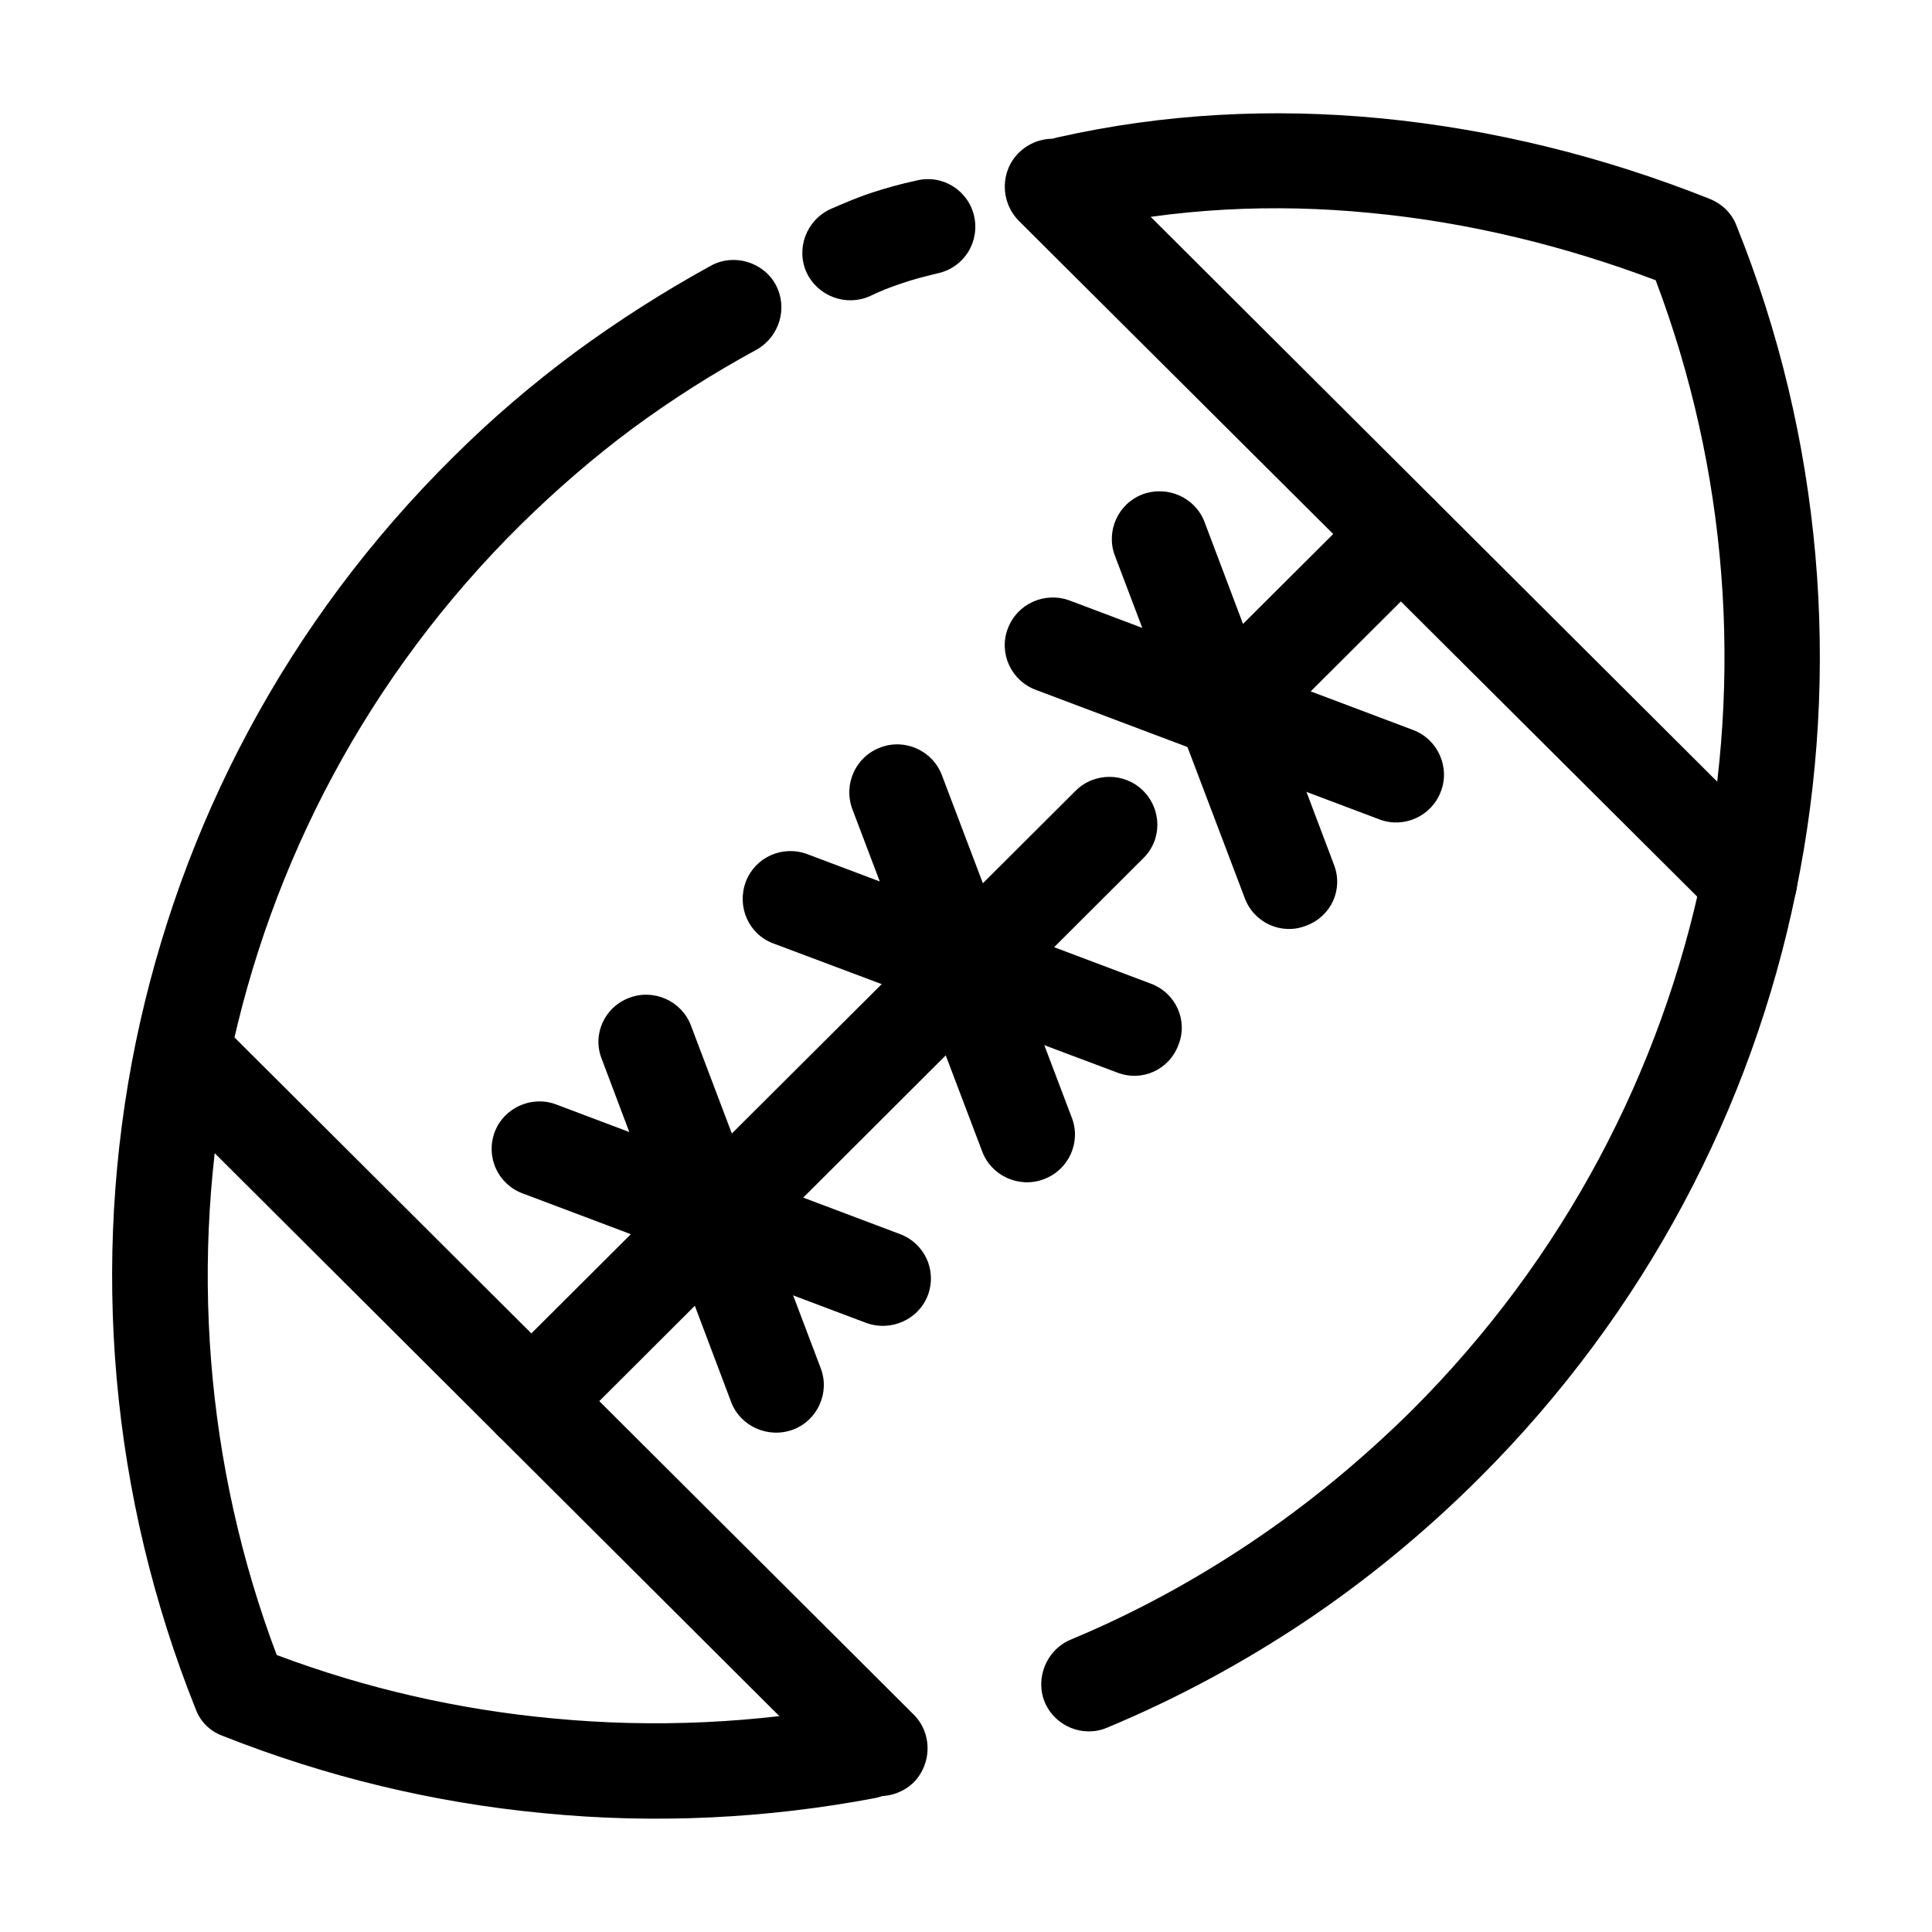 <?xml version="1.0" encoding="UTF-8"?>
<!-- Uploaded to: ICON Repo, www.iconrepo.com, Generator: ICON Repo Mixer Tools -->
<svg fill="#000000" width="800px" height="800px" version="1.1" viewBox="144 144 512 512" xmlns="http://www.w3.org/2000/svg">
 <g>
  <path d="m430.08 204.92c-6.769 1.582-13.543-2.731-15.125-9.477-1.582-6.891 2.734-13.645 9.508-15.078 28.086-6.316 56.754-7.754 85.273-5.027 29.816 2.871 59.344 10.195 87.438 21.398 3.457 1.438 5.906 4.019 7.059 7.18 22.617 56.148 27.801 117.75 15.699 176.48-11.668 57.012-39.754 111.29-83.977 155.38-14.402 14.359-29.816 27-46.094 37.91-16.566 11.059-34.137 20.535-52.43 28.148-6.34 2.731-13.828-0.289-16.566-6.75-2.594-6.316 0.434-13.785 6.769-16.516 16.566-6.891 32.551-15.508 47.969-25.852 14.977-10.051 29.094-21.684 42.352-34.754 40.762-40.637 66.402-90.469 77.207-142.6 10.801-52.27 6.625-106.84-12.391-157.1-24.344-9.191-49.836-15.367-75.336-17.805-25.934-2.578-52.004-1.285-77.355 4.457zm-58.91 390.74c6.914-1.293 13.543 3.16 14.836 10.051 1.293 6.75-3.168 13.355-10.082 14.793-28.809 5.457-58.48 6.891-87.723 4.019-29.094-2.731-57.762-9.621-85.273-20.535-3.457-1.293-5.906-3.879-7.059-7.039-22.617-56.434-27.949-118.18-15.848-176.91 11.809-57.012 39.754-111.14 84.266-155.09 10.082-10.051 20.887-19.242 32.121-27.574 11.523-8.473 23.477-16.082 36.012-22.973 6.051-3.305 13.828-1.008 17.141 5.027 3.316 6.176 1.008 13.785-5.043 17.23-11.383 6.176-22.469 13.211-32.984 20.965-10.227 7.613-20.02 16.082-29.383 25.277-40.762 40.199-66.547 90.027-77.352 142.16-10.66 52.27-6.481 107.12 12.531 157.53 23.625 8.902 48.395 14.504 73.172 16.801 26.934 2.586 54.02 1.293 80.668-3.731zm3.453-373.22c-6.34 2.871-13.828 0.141-16.852-6.176-2.883-6.316-0.145-13.785 6.191-16.801 3.316-1.438 6.914-3.019 10.801-4.309 3.891-1.293 8.066-2.445 12.102-3.305 6.914-1.723 13.684 2.586 15.27 9.336 1.582 6.891-2.594 13.645-9.508 15.219-3.602 0.863-6.914 1.723-9.793 2.731-3.023 1.008-5.906 2.156-8.211 3.305z"/>
  <path d="m183.48 432.24c-4.898-5.027-4.898-12.922 0-17.949 5.043-4.883 12.965-4.883 18.008 0l184.66 184.1c4.898 4.883 4.898 12.922 0 17.949-5.043 4.883-13.109 4.883-18.008 0z"/>
  <path d="m413.95 202.48c-4.898-5.027-4.898-13.07 0-17.949 5.043-5.027 13.109-5.027 18.008 0l184.66 184.1c4.898 4.883 4.898 12.922 0 17.805-5.043 5.027-12.965 5.027-18.008 0z"/>
  <path d="m293.82 524.29c-5.043 4.883-13.109 4.883-18.008 0-4.898-5.027-4.898-13.07 0-17.949l153.26-152.8c4.898-4.883 12.965-4.883 17.859 0 5.043 5.027 5.043 13.07 0 17.949zm183.65-183.23c-4.898 5.027-12.965 5.027-18.008 0-4.898-4.883-4.898-12.922 0-17.809l46.812-46.668c5.043-5.027 13.109-5.027 18.008 0 4.898 4.883 4.898 12.922 0 17.805z"/>
  <path d="m282.44 460.24c-6.484-2.445-9.793-9.621-7.344-16.227 2.449-6.465 9.793-9.766 16.277-7.324l91.035 34.32c6.625 2.445 9.941 9.621 7.492 16.227-2.449 6.465-9.793 9.766-16.418 7.324z"/>
  <path d="m303.47 424.64c-2.594-6.465 0.719-13.785 7.344-16.227 6.484-2.445 13.828 0.863 16.277 7.324l34.426 90.898c2.449 6.465-0.867 13.785-7.344 16.227-6.625 2.445-13.969-0.863-16.418-7.324z"/>
  <path d="m348.99 394.04c-6.625-2.438-9.793-9.766-7.344-16.367 2.449-6.465 9.652-9.766 16.277-7.324l91.035 34.32c6.625 2.445 9.941 9.766 7.344 16.227-2.449 6.606-9.652 9.91-16.277 7.324z"/>
  <path d="m369.88 358.43c-2.449-6.606 0.867-13.93 7.492-16.367 6.484-2.438 13.828 0.863 16.277 7.465l34.426 90.758c2.449 6.465-0.867 13.785-7.492 16.227-6.484 2.445-13.828-0.863-16.277-7.324z"/>
  <path d="m418.56 326.84c-6.625-2.445-9.941-9.766-7.492-16.227 2.449-6.606 9.793-9.91 16.418-7.465l91.035 34.32c6.481 2.445 9.793 9.766 7.344 16.227-2.449 6.606-9.793 9.91-16.277 7.465z"/>
  <path d="m439.45 291.23c-2.449-6.465 0.867-13.785 7.344-16.227 6.625-2.445 13.969 0.863 16.418 7.324l34.277 90.758c2.594 6.606-0.719 13.785-7.344 16.227-6.484 2.586-13.828-0.719-16.277-7.324z"/>
 </g>
</svg>